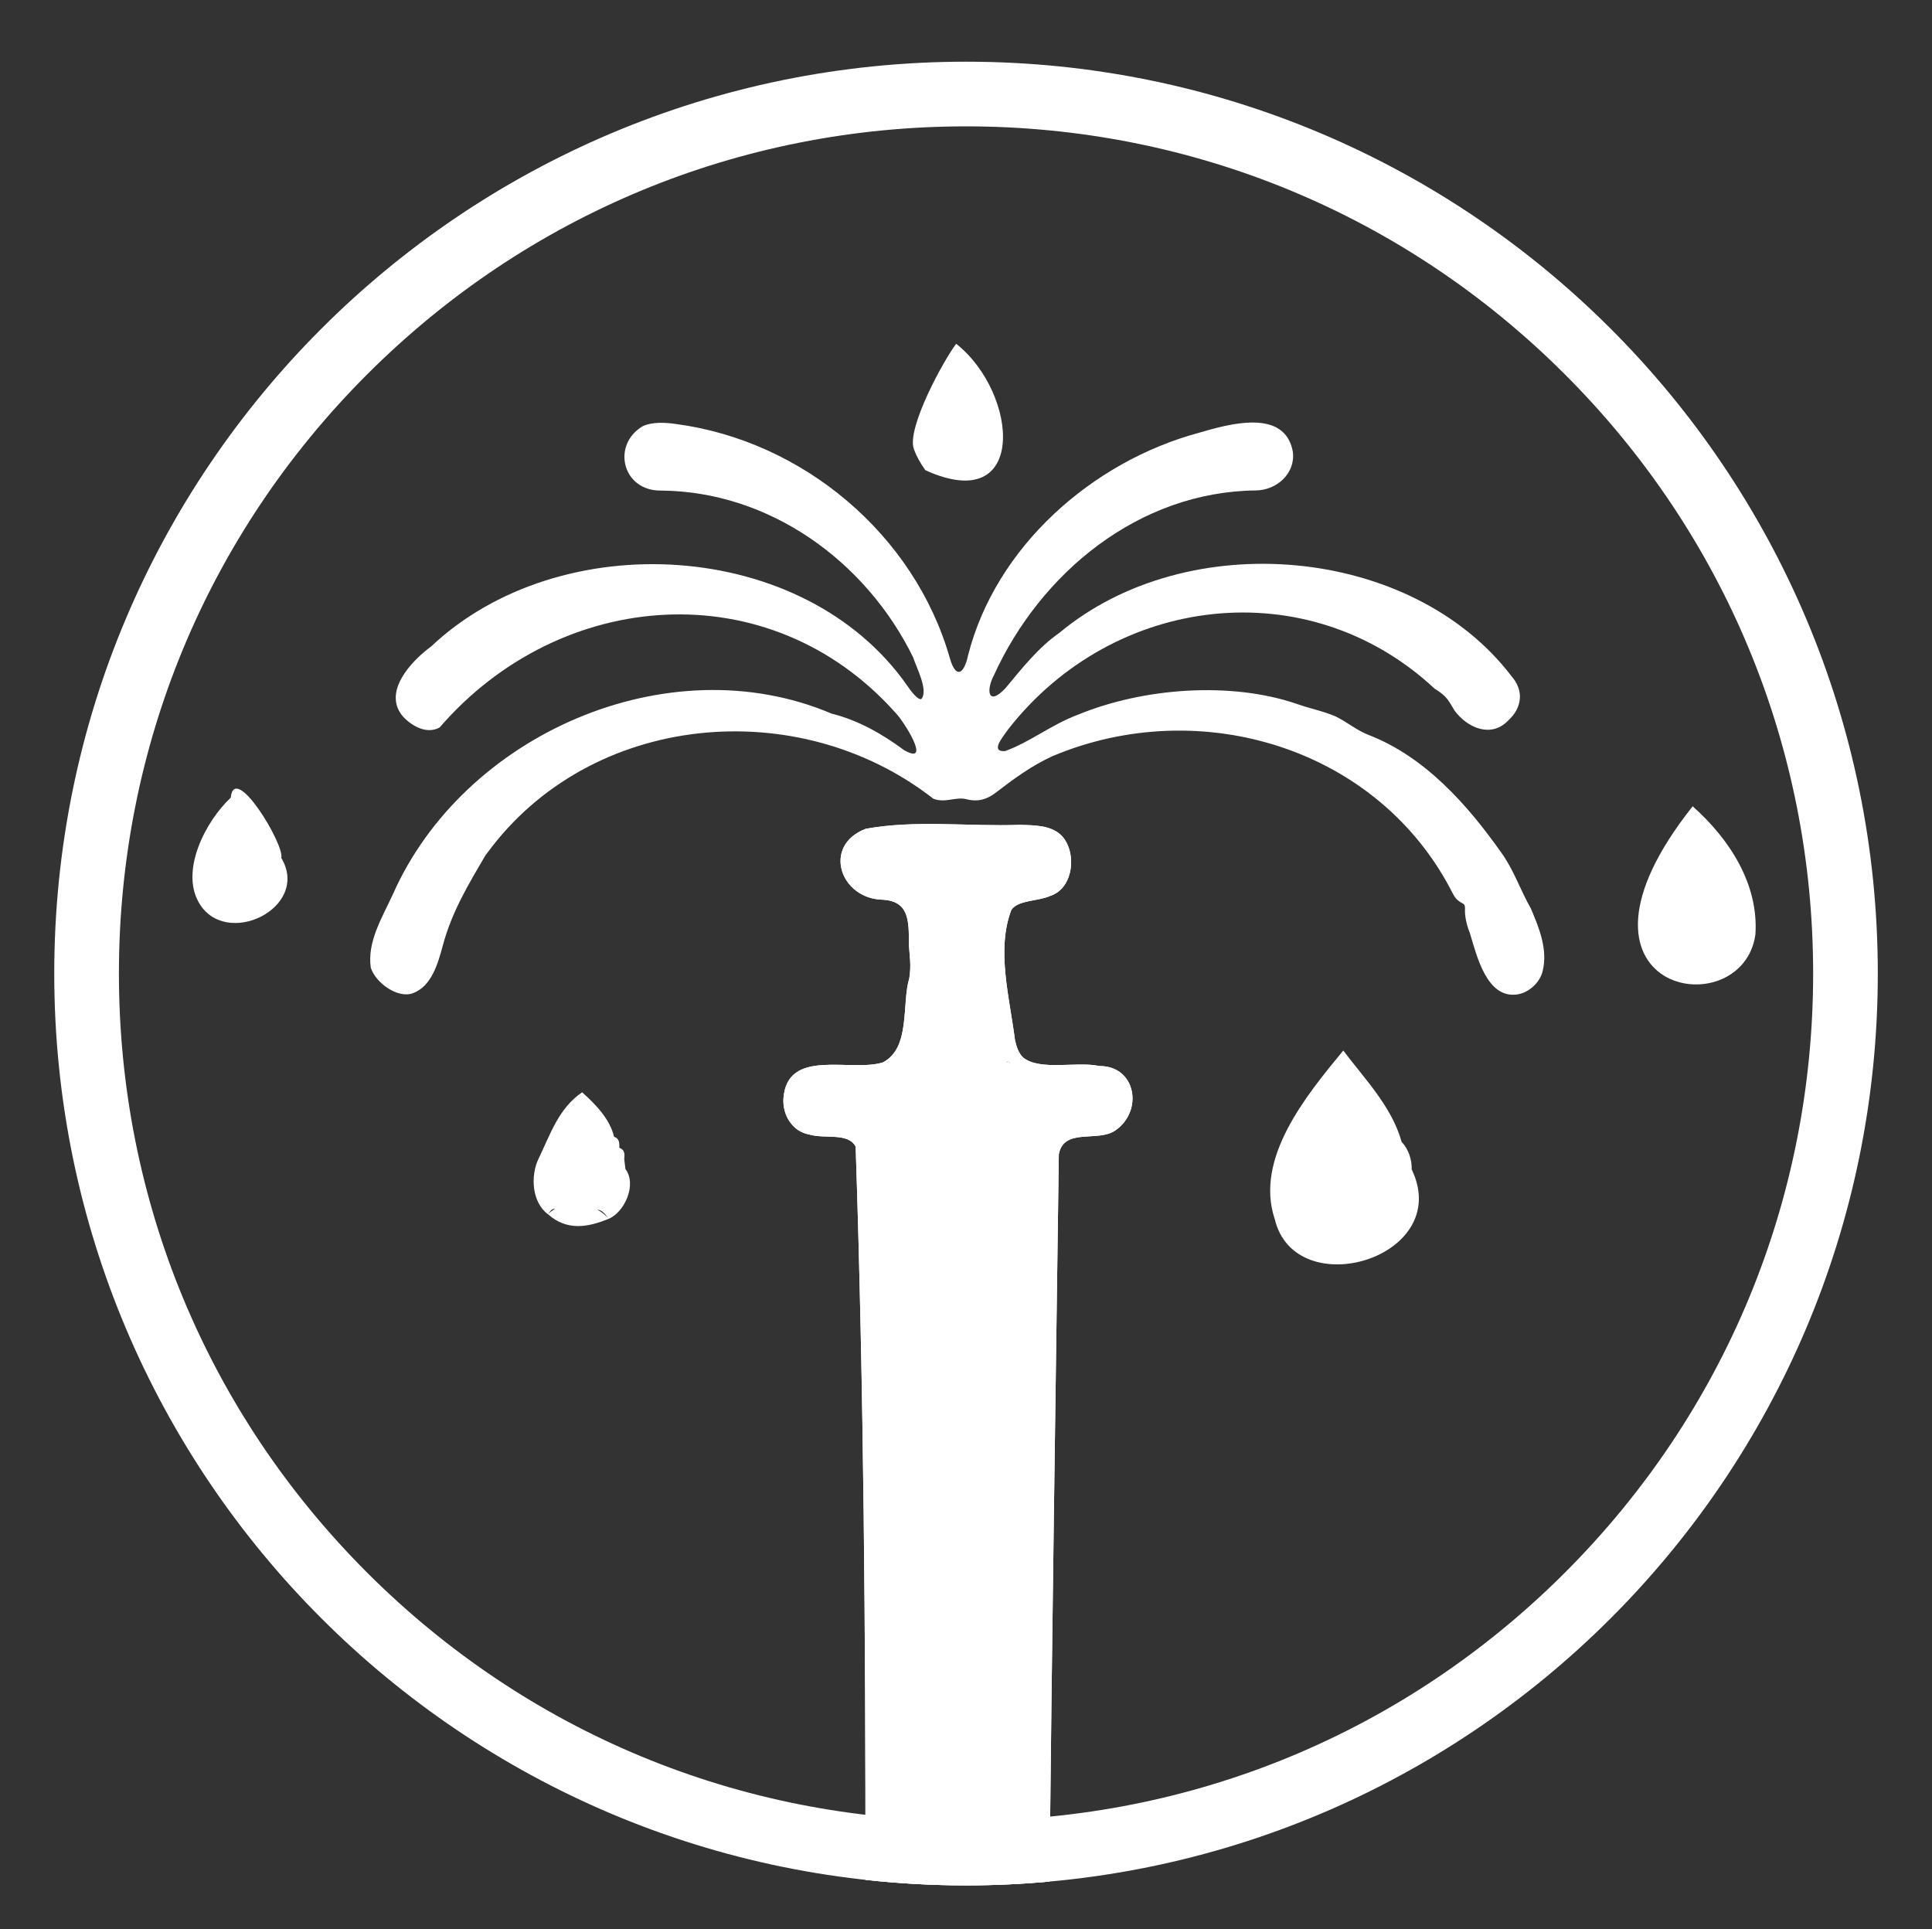 <?xml version="1.0" encoding="UTF-8"?>
<svg id="Layer_1" data-name="Layer 1" xmlns="http://www.w3.org/2000/svg" viewBox="0 0 298.77 298.31"><rect x="0" y="0" width="298.77" height="298.31" fill="#333333" stroke="none"/>
  <defs>
    <style>
      .cls-1 {
        fill: #fff;
        stroke-width: 0px;
      }
    </style>
  </defs>
  <path class="cls-1" d="m149.39,19.54c34.99,0,67.89,13.63,92.63,38.37,24.74,24.74,38.37,57.64,38.37,92.63s-13.63,67.89-38.37,92.63-57.64,38.37-92.63,38.37-67.89-13.63-92.63-38.37-38.37-57.64-38.37-92.63,13.63-67.89,38.37-92.63,57.64-38.37,92.63-38.37m0-10C71.52,9.54,8.39,72.67,8.39,150.54s63.13,141,141,141,141-63.13,141-141S227.26,9.54,149.39,9.54h0Z"/>
  <g>
    <path class="cls-1" d="m155.56,164.26c.25.05.49.1.74.15-.21-.27-.45-.42-.74-.15Z"/>
    <path class="cls-1" d="m162.29,290.95c.38-37.51.95-75,1.45-112.46.78-4.18,6.1-1.79,8.76-3.7,4.33-3.01,3.17-9.86-2.33-9.94l-.33-.04c-3.48-.68-9.04.81-11.63-1.29-.7-.67-1.04-1.72-1.25-2.7-.82-6.5-2.92-13.94-.56-20.13,1.11-1.55,4.06-1.28,6.04-2.16,3.74-1.25,4.13-7.09,1.56-9.47-1.65-1.48-4.14-1.44-6.28-1.51-7.93.29-16.03-.8-23.83.61-6.79,2.58-3.98,10.87,2.67,10.97,3.95.25,4.03,3.16,3.98,6.86.14,1.96.39,3.24.08,5.26-1.21,3.99.24,10.76-4.07,13.03-4.97,1.59-14.85-2.35-15.4,5.62-.14,2.54,1.38,5.05,3.96,5.53,2.48.74,6.01-.35,7.21,1.87,1.27,37.97,1.53,75.6,1.52,113.39,5.11.56,10.3.86,15.56.86,4.35,0,8.66-.21,12.91-.59Zm-6-126.54c-.25-.05-.49-.1-.74-.15.29-.28.53-.12.74.15Z"/>
    <path class="cls-1" d="m162.29,290.95c.38-37.51.95-75,1.45-112.46.78-4.18,6.1-1.79,8.76-3.7,4.33-3.01,3.17-9.86-2.33-9.94l-.33-.04c-3.48-.68-9.04.81-11.63-1.29-.7-.67-1.04-1.72-1.25-2.7-.82-6.5-2.92-13.94-.56-20.13,1.11-1.55,4.06-1.28,6.04-2.16,3.74-1.25,4.13-7.09,1.56-9.47-1.65-1.48-4.14-1.44-6.28-1.51-7.93.29-16.03-.8-23.83.61-6.79,2.58-3.98,10.87,2.67,10.97,3.95.25,4.03,3.16,3.98,6.86.14,1.96.39,3.24.08,5.26-1.21,3.99.24,10.76-4.07,13.03-4.97,1.59-14.85-2.35-15.4,5.62-.14,2.54,1.38,5.05,3.96,5.53,2.48.74,6.01-.35,7.21,1.87,1.27,37.97,1.53,75.6,1.52,113.39,5.11.56,10.3.86,15.56.86,4.35,0,8.66-.21,12.91-.59Zm-6-126.54c-.25-.05-.49-.1-.74-.15.29-.28.53-.12.74.15Z"/>
    <path class="cls-1" d="m143.1,72.71c15.86,7.22,14.46-11.86,4.77-19.55-1.91,2.48-7.67,12.99-6.56,16.26q.57,1.59,1.79,3.29"/>
    <path class="cls-1" d="m75.33,131.93c16-21.84,48.12-24.74,69-8.42,1.88.74,3.52-.4,5.25.11,1.57.38,2.95.06,4.35-1,2.8-2.16,5.62-4.23,8.85-5.7,22.97-9.66,50.62-1.2,61.96,21.4.43.78.94,1.12,1.55,1.44.29.19.26.53.26.9-.05.88.22,2.33.74,3.58,1.11,3.66,2.65,10.24,7.37,9.53,1.76-.27,3.48-1.82,3.9-3.6.82-3.35-.53-6.65-1.83-9.7-1.63-2.84-2.57-5.82-4.5-8.53-5.26-7.46-11.83-14.9-20.56-18.28-1.84-.7-3.37-2.03-5.1-2.86-1.97-.86-4.05-1.24-6.05-1.96-10.11-3.45-23.61-2.54-33.9,1.71-4.13,1.56-7.35,4.22-11.21,5.6-2.26.13-.48-2.01.52-3.4,16.27-20.82,46.3-24.55,65.92-6.26,1.99,1.23,2.1,1.8,3.12,3.44,1.91,2.56,5.58,4.27,8.25,1.5,2.27-2.07,2.4-4.73.53-6.86-15.42-20.23-50.1-23.25-69.92-6.71-3.25,2.25-5.8,5.51-8.36,8.58-2.71,2.85-2.97.28-1.81-1.93,7.25-15.96,22.47-28.48,40.56-28.67,3.23-.04,6.14-2.63,5.71-5.98-1.22-6.8-9.95-4.27-14.55-2.93-16.52,4.47-31.41,17.65-35.67,34.4-.63,2.94-1.9,3.73-2.84.38-5.47-19.06-22.71-33.55-42.37-36.15-1.67-.23-3.62-.35-5.11.35-4.82,2.84-3.2,10,2.81,9.95,16.83.12,31.71,10.93,39,25.76.48,1.55,2.41,5.11,1.29,6.47-.55.23-1.71-1.34-2.18-2.05-15.98-22.87-53.75-24.85-73.64-6.07-3.19,2.35-7.59,7.13-4.31,10.88,1.54,1.61,3.77,2.68,5.63,1.64,18.72-21.65,51.03-24.08,70.49-2.27,1.15,1.11,5.76,8.3,1.35,5.79-3.42-2.53-7.06-4.61-11.25-5.67-25.24-10.7-56.93,3.24-67.85,28.01-1.69,3.63-3.96,7.33-3.39,11.29.74,2.33,4.15,4.81,6.5,3.95,2.88-1.05,3.88-4.56,4.62-7.31,1.41-5.3,4.01-9.58,6.68-14.12m70.8-10.69s0,0,0,0c0,0,0,0,0,0,0,0,0,0,0,0Z"/>
    <path class="cls-1" d="m218.31,180.85c.05-1.52-.5-3.17-1.56-4.28-1.52-5.47-5.75-9.77-9.02-14.12-5.79,7.01-13.73,16.68-10.6,26.07,3.18,13.26,27.72,5.98,21.19-7.67Z"/>
    <path class="cls-1" d="m271.46,144.53c.53-7.73-3.92-14.7-9.7-19.85-22.88,28.81,7.63,34.3,9.7,19.85Z"/>
    <path class="cls-1" d="m43.5,132.66c.54-2.02-7.25-14.92-7.82-9.31-3.86,3.62-7.77,11.14-4.97,16.15,4.1,7.35,17.39.9,12.79-6.84Z"/>
    <path class="cls-1" d="m96.72,180.78c-.06-.53-.13-1.06-.19-1.59h0c.1-.72.09-1.39-.75-1.7,0-.7.05-1.42-.82-1.7-.62-2.72-2.88-5.06-4.94-6.88-3.62,2.46-4.9,6.45-6.74,10.28h0c-1.26,2.59-1.05,6.73,1.45,8.57.34-.44.61-.9,1.11-.81-.41.22-.79.48-1.11.81,2.94,2.6,6.13,2.05,9.38.72-.44-.59-1.06-1.06-1.74-1.42.74.02,1.34.8,1.74,1.42,2.49-1.03,4.41-5.32,2.61-7.71Z"/>
  </g>
</svg>